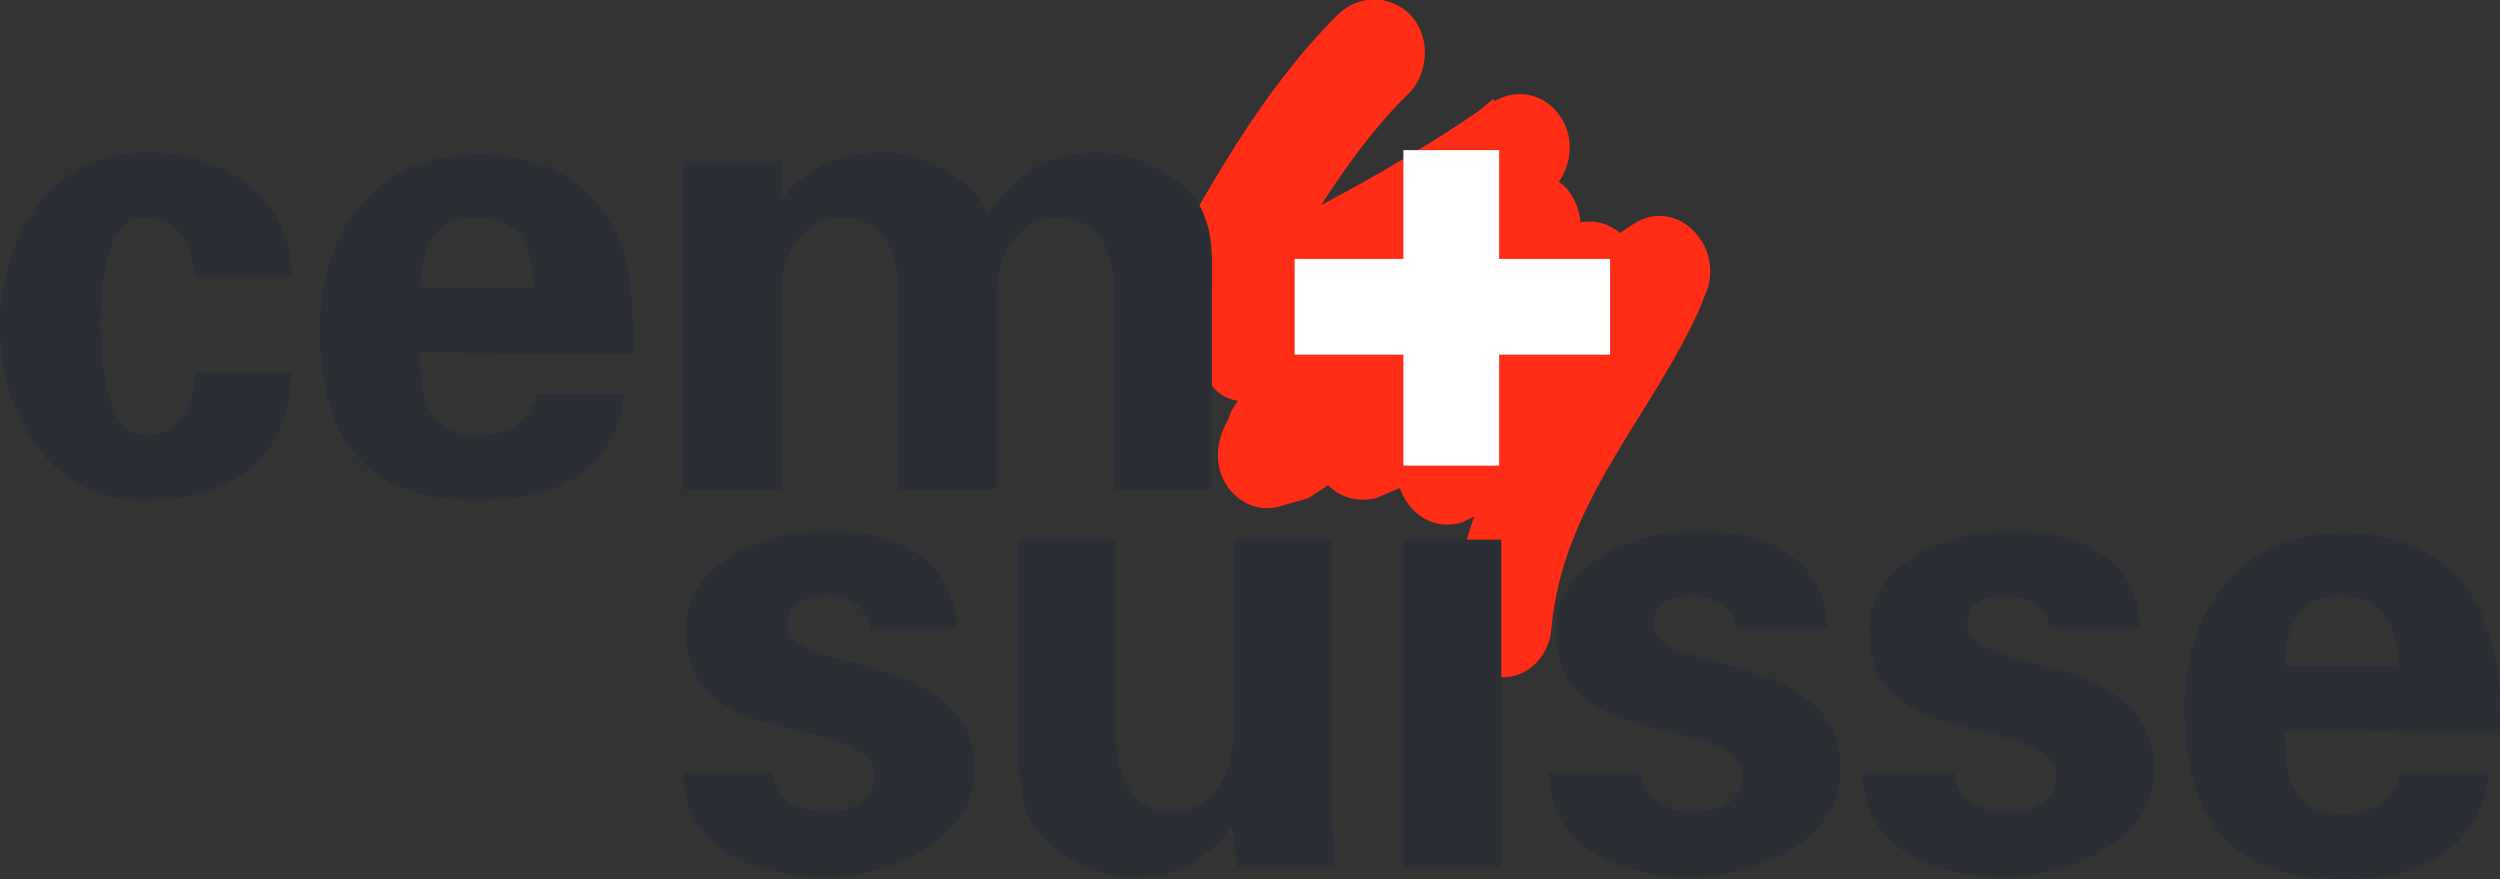 <?xml version="1.0" encoding="UTF-8"?>
<!-- Generator: Adobe Illustrator 27.1.1, SVG Export Plug-In . SVG Version: 6.00 Build 0)  -->
<svg xmlns="http://www.w3.org/2000/svg" xmlns:xlink="http://www.w3.org/1999/xlink" version="1.1" id="Ebene_1" x="0px" y="0px" viewBox="0 0 114.9 40.4" style="enable-background:new 0 0 114.9 40.4;" xml:space="preserve">
<rect x="0" y="0" width="114.9" height="40.4" fill="#333333" stroke="none"/>
<style type="text/css">
	.st0{fill:#FF2D16;stroke:#FF2D16;stroke-width:0.2;}
	.st1{fill:#FFFFFF;}
	.st2{fill:#2B2E34;}
</style>
<g>
	<path class="st0" d="M61.5,0.8c-3.5,3.5-6,8.1-8.4,12.5l-1.2,1.3c-0.5,0.8-0.5,1.8-0.1,2.6c0.6,1.2,2,1.5,3,0.9l0.8-0.7   c2.2,3.9,11.1-5.4,15-8.2l0.6-0.5c0.8-0.7,1.1-2,0.6-3c-0.6-1.2-1.9-1.6-3-1l-1,0.7c-3.7,4.5-7.9,8.6-11.1,13.5l-0.2,0.5   c-0.3,0.5-0.5,1.2-0.4,1.9c0.2,1.3,1.4,2.2,2.6,1.9l1.4-0.4c4.3-2.8,8.3-6,11.5-10.2l0.4-0.5c0.8-1,0.7-2.5-0.1-3.4   c-0.9-0.9-2.3-0.9-3.1,0.1l-0.3,0.4c-2.3,3.2-5.1,6.1-7.4,9.4l-0.2,0.3c-0.4,0.6-0.6,1.4-0.4,2.2c0.3,1.3,1.5,2,2.7,1.7l1.2-0.5   c3.3-2.2,6.7-4.2,9.4-7.2l0.6-0.6L71,11.6v0.2c-1.8,2.9-4.3,5.2-6.1,8l-0.2,0.3c-0.4,0.6-0.5,1.4-0.3,2.2c0.4,1.3,1.6,2,2.8,1.6   l1.4-0.7c2.8-2.8,5.5-5.6,8.3-8.4h0.2l-2.8-3.1l-0.1,0.2c-2.6,5.3-6.9,10-7.3,16.4c-0.1,1.3,0.7,2.5,1.9,2.7   c1.2,0.2,2.3-0.8,2.4-2.1c0.5-5.8,4.6-9.8,6.8-14.7l0.4-1c0.2-0.7,0.1-1.5-0.3-2.1c-0.7-1.1-2-1.4-3-0.7c-3.2,2-5.4,5.4-8.3,7.9   l-1,1l2.5,3.7l0.5-0.7c1.7-2.4,3.7-4.4,5.3-6.9l0.9-1.6c0.4-0.9,0.3-1.9-0.3-2.7c-0.8-1-2.2-1.1-3.1-0.2l-0.8,0.5   c-2.4,2.6-5.3,4.5-8.2,6.3L62,18.1l2.3,3.9l0.6-0.8c2-2.9,4.5-5.2,6.4-8.2l0.7-0.8l-3.2-3.3l-0.5,0.5c-2.6,3.4-5.8,6.1-9.2,8.4   l-1.2,0.7l2.5,3l0.5-0.6c2.9-4.2,6.4-7.7,9.6-11.6L71,8.8l-2.4-4.1L68,5.2c-4.1,2.8-8.6,5.1-13,7.2l-1.5,0.7l3,3.4l0.3-0.5   c2.4-4.2,4.6-8.6,8-11.9c0.8-1,0.8-2.5-0.1-3.4C63.7-0.2,62.4-0.1,61.5,0.8L61.5,0.8z"></path>
	<polygon class="st1" points="64.5,6.9 68.9,6.9 68.9,11.9 74,11.9 74,16.3 68.9,16.3 68.9,21.4 64.5,21.4 64.5,16.3 59.5,16.3    59.5,11.9 64.5,11.9  "></polygon>
</g>
<path class="st2" d="M8.9,12.7c0-1.2-0.5-2.7-2.3-2.7c-1.9,0-1.9,3.6-2,4.8C4.7,16.2,4.7,20,6.7,20c1.7,0,2.2-1.7,2.3-2.9h4.4  c-0.1,3.8-2.5,5.9-6.7,5.9C2.2,23,0,19,0,15s2.2-8,6.7-8c3.8,0,6.7,2.2,6.7,5.7H8.9z"></path>
<path class="st2" d="M19.3,16.2c0,1.9,0.3,3.8,2.6,3.8c1.6,0,2.3-0.6,2.8-1.9h4c-0.4,3.7-3.3,4.9-6.8,4.9c-5.2,0-7.2-2.9-7.2-7.9  c0-4.5,2.6-8,7.2-8c2.8,0,5.2,1,6.4,3.6c0.4,0.8,0.6,1.7,0.7,2.7c0.1,0.9,0.1,1.9,0.1,2.9L19.3,16.2L19.3,16.2z M24.5,13.2  c0-1.6-0.4-3.2-2.6-3.2c-2.1,0-2.5,1.5-2.6,3.2H24.5z"></path>
<path class="st2" d="M35.9,9.2L35.9,9.2c1-1.3,2.4-2.2,4.7-2.2c1.7,0,4.2,1.2,4.8,2.8C46.8,7.9,48.2,7,50.5,7c1.7,0,4.2,1.2,4.8,2.8  c0.5,1.1,0.4,2.4,0.4,3.6v9.1h-4.5v-9.1c0-1.6-0.5-3.4-2.7-3.4c-1.4,0-2.6,1.3-2.7,3.4v9.1h-4.5v-9.1c0-1.6-0.5-3.4-2.7-3.4  c-1.4,0-2.6,1.3-2.7,3.4v9.1h-4.5V7.4h4.5C35.9,7.4,35.9,9.2,35.9,9.2z"></path>
<g>
	<path class="st2" d="M40,28.9c-0.1-1-1-1.5-2-1.5c-1.2,0-1.8,0.4-1.8,1.3c0,2.4,8.6,1,8.6,6.7c0,3.3-4,4.9-6.8,4.9   c-3.5,0-6.6-1.4-6.6-4.8h4.1c0.1,1.2,1.1,1.8,2.5,1.8c1.2,0,2.2-0.5,2.2-1.7s-2.2-1.7-3.1-1.9c-2.9-0.7-5.6-1.3-5.6-4.8   c0-3.1,3.8-4.5,6.4-4.5c3.2,0,5.9,1.1,6.1,4.5H40z"></path>
	<path class="st2" d="M56.6,38c-1,1.4-2.4,2.3-4.6,2.3c-1.5,0-4.4-1.1-4.9-3.3c-0.2-0.9-0.3-1.9-0.3-2.4v-9.8h4.5v9   c0,1.6,0.5,3.5,2.7,3.5c1.4,0,2.6-1.3,2.7-3.5v-9h4.5v12.4c0,0.9,0.1,1.8,0.2,2.7h-4.5L56.6,38z"></path>
	<path class="st2" d="M69,24.8v15.1h-4.5V24.8H69z"></path>
	<path class="st2" d="M79.8,28.9c-0.1-1-1-1.5-2-1.5c-1.2,0-1.8,0.4-1.8,1.3c0,2.4,8.6,1,8.6,6.7c0,3.3-4,4.9-6.8,4.9   c-3.5,0-6.6-1.4-6.6-4.8h4.2c0.1,1.2,1.1,1.8,2.5,1.8c1.2,0,2.2-0.5,2.2-1.7s-2.2-1.7-3.1-1.9c-2.9-0.7-5.5-1.3-5.5-4.8   c0-3.1,3.8-4.5,6.4-4.5c3.2,0,5.9,1.1,6.1,4.5H79.8z"></path>
	<path class="st2" d="M94.2,28.9c-0.1-1-1-1.5-2-1.5c-1.2,0-1.8,0.4-1.8,1.3c0,2.4,8.6,1,8.6,6.7c0,3.3-4,4.9-6.8,4.9   c-3.5,0-6.6-1.4-6.6-4.8h4.2c0.1,1.2,1.1,1.8,2.5,1.8c1.2,0,2.2-0.5,2.2-1.7s-2.2-1.7-3.1-1.9c-2.9-0.7-5.5-1.3-5.5-4.8   c0-3.1,3.8-4.5,6.4-4.5c3.2,0,5.9,1.1,6.1,4.5H94.2z"></path>
	<path class="st2" d="M105,33.6c0,1.9,0.3,3.8,2.6,3.8c1.6,0,2.3-0.6,2.8-1.9h4c-0.4,3.7-3.3,4.9-6.8,4.9c-5.2,0-7.2-2.9-7.2-7.9   c0-4.5,2.6-8,7.2-8c2.8,0,5.2,1,6.4,3.6c0.4,0.8,0.6,1.7,0.8,2.7c0.1,0.9,0.1,1.9,0.1,2.9L105,33.6L105,33.6z M110.2,30.6   c0-1.6-0.5-3.2-2.6-3.2s-2.5,1.5-2.6,3.2H110.2z"></path>
</g>
</svg>

